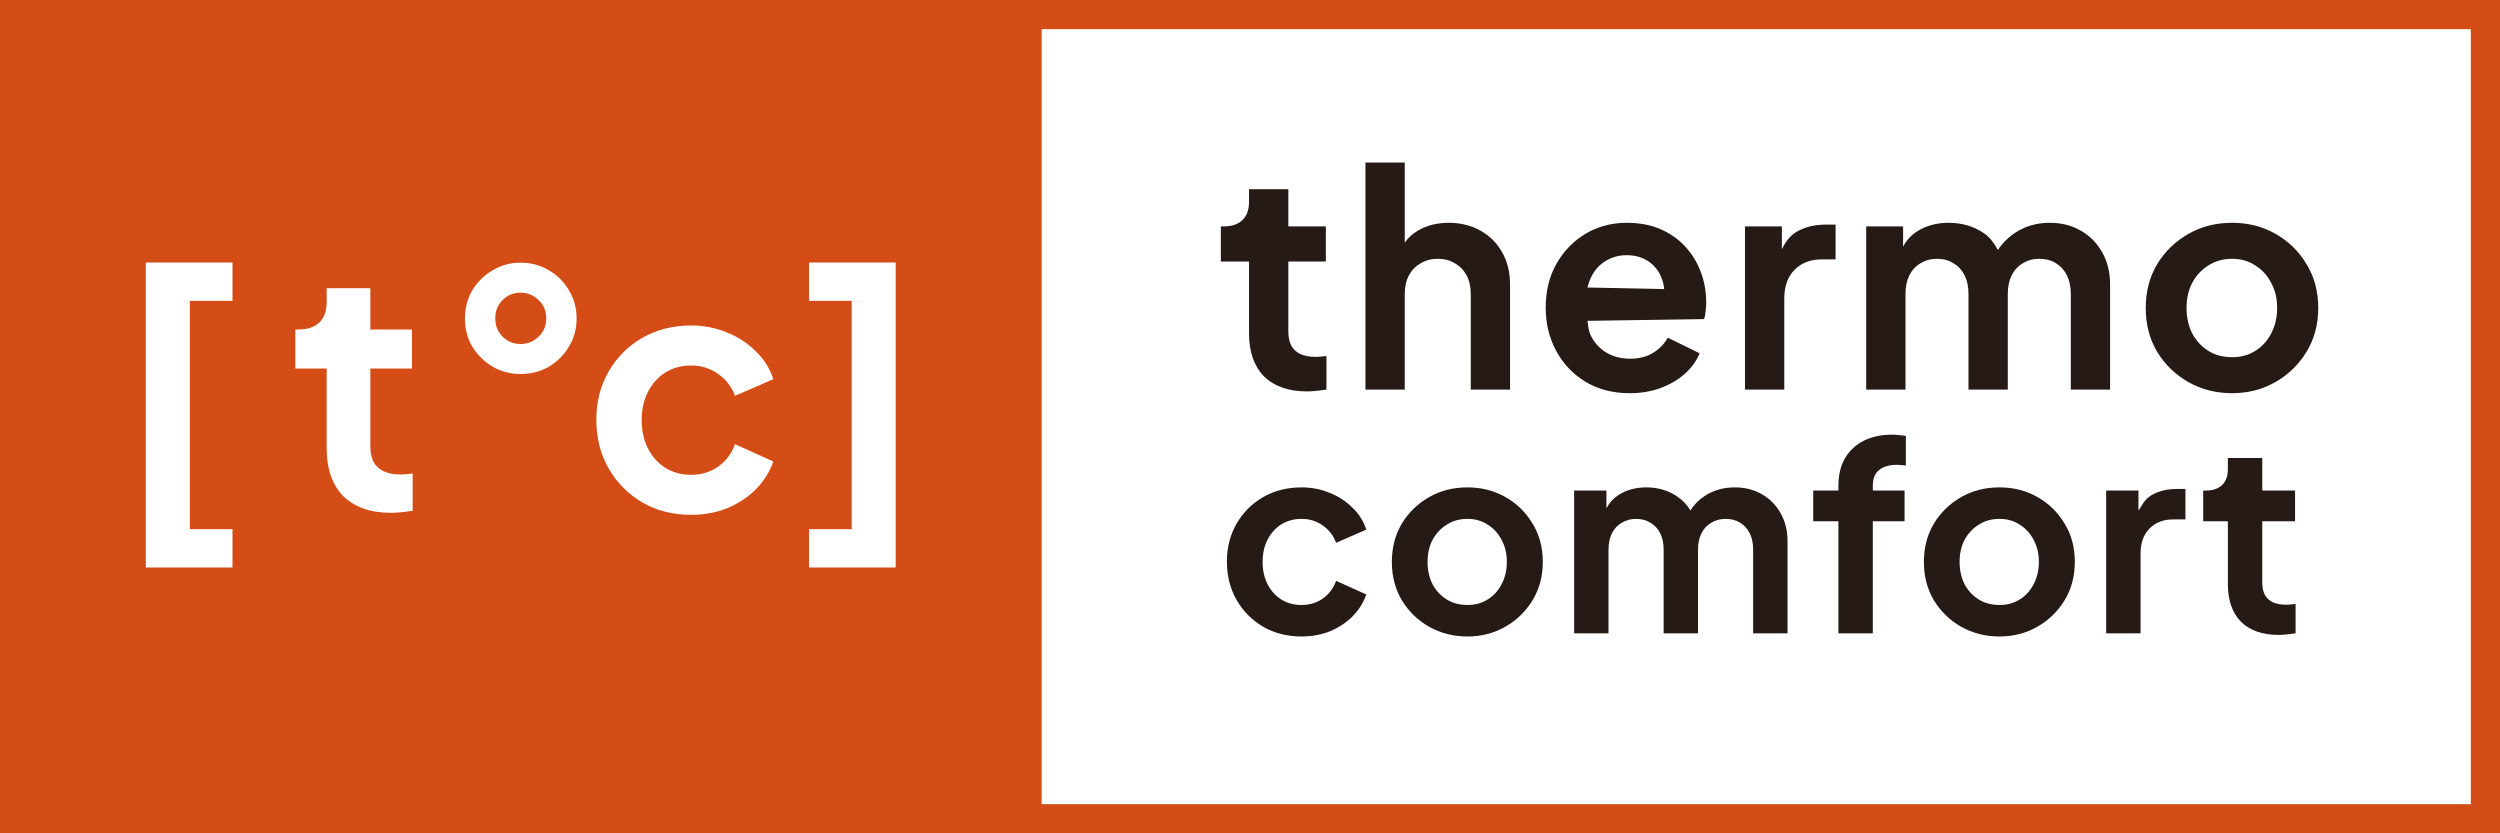 <svg width="600" height="200" viewBox="0 0 600 200" fill="none" xmlns="http://www.w3.org/2000/svg">
<rect width="600" height="200" fill="#D54D16"/>
<rect width="600" height="200" fill="#D54D16"/>
<rect x="250" y="7" width="343" height="186" fill="white"/>
<path d="M35 136.2V63H55.8V72.2H45.56V127H55.8V136.2H35Z" fill="white"/>
<path d="M93.839 123.08C88.932 123.08 85.119 121.747 82.399 119.08C79.732 116.36 78.399 112.547 78.399 107.64V88.44H70.879V79.08H71.679C73.812 79.08 75.465 78.52 76.639 77.4C77.812 76.28 78.399 74.653 78.399 72.52V69.16H88.879V79.08H98.879V88.44H88.879V107.08C88.879 108.52 89.119 109.747 89.599 110.76C90.132 111.773 90.932 112.547 91.999 113.08C93.119 113.613 94.532 113.88 96.239 113.88C96.612 113.88 97.039 113.853 97.519 113.8C98.052 113.747 98.559 113.693 99.039 113.64V122.6C98.292 122.707 97.439 122.813 96.479 122.92C95.519 123.027 94.639 123.08 93.839 123.08Z" fill="white"/>
<path d="M165.837 123.56C161.517 123.56 157.624 122.573 154.157 120.6C150.744 118.573 148.05 115.853 146.077 112.44C144.104 108.973 143.117 105.08 143.117 100.76C143.117 96.44 144.104 92.573 146.077 89.16C148.05 85.747 150.744 83.053 154.157 81.08C157.624 79.107 161.517 78.12 165.837 78.12C168.93 78.12 171.81 78.68 174.477 79.8C177.144 80.867 179.437 82.36 181.357 84.28C183.33 86.147 184.744 88.387 185.597 91L176.397 95C175.597 92.813 174.237 91.053 172.317 89.72C170.45 88.387 168.29 87.72 165.837 87.72C163.544 87.72 161.49 88.28 159.677 89.4C157.917 90.52 156.53 92.067 155.517 94.04C154.504 96.013 153.997 98.28 153.997 100.84C153.997 103.4 154.504 105.667 155.517 107.64C156.53 109.613 157.917 111.16 159.677 112.28C161.49 113.4 163.544 113.96 165.837 113.96C168.344 113.96 170.53 113.293 172.397 111.96C174.264 110.627 175.597 108.84 176.397 106.6L185.597 110.76C184.744 113.213 183.357 115.427 181.437 117.4C179.517 119.32 177.224 120.84 174.557 121.96C171.89 123.027 168.984 123.56 165.837 123.56Z" fill="white"/>
<path d="M194.167 136.2V127H204.408V72.2H194.167V63H214.967V136.2H194.167Z" fill="white"/>
<path d="M124.944 89.76C122.491 89.76 120.251 89.173 118.224 88C116.198 86.773 114.571 85.173 113.344 83.2C112.171 81.173 111.584 78.907 111.584 76.4C111.584 73.947 112.171 71.707 113.344 69.68C114.571 67.653 116.198 66.053 118.224 64.88C120.251 63.653 122.491 63.04 124.944 63.04C127.451 63.04 129.718 63.653 131.744 64.88C133.771 66.053 135.371 67.653 136.544 69.68C137.771 71.707 138.384 73.947 138.384 76.4C138.384 78.907 137.771 81.173 136.544 83.2C135.371 85.173 133.771 86.773 131.744 88C129.718 89.173 127.451 89.76 124.944 89.76ZM124.944 82.56C126.651 82.56 128.091 81.973 129.264 80.8C130.491 79.627 131.104 78.16 131.104 76.4C131.104 74.64 130.491 73.173 129.264 72C128.038 70.827 126.598 70.24 124.944 70.24C123.238 70.24 121.798 70.827 120.624 72C119.451 73.173 118.864 74.64 118.864 76.4C118.864 78.16 119.451 79.627 120.624 80.8C121.798 81.973 123.238 82.56 124.944 82.56Z" fill="white"/>
<path d="M535.714 94.368C531.874 94.368 528.37 93.48 525.202 91.704C522.082 89.928 519.586 87.504 517.714 84.432C515.89 81.36 514.978 77.856 514.978 73.92C514.978 69.984 515.89 66.48 517.714 63.408C519.586 60.336 522.082 57.912 525.202 56.136C528.322 54.36 531.826 53.472 535.714 53.472C539.554 53.472 543.034 54.36 546.154 56.136C549.274 57.912 551.746 60.336 553.57 63.408C555.442 66.432 556.378 69.936 556.378 73.92C556.378 77.856 555.442 81.36 553.57 84.432C551.698 87.504 549.202 89.928 546.082 91.704C542.962 93.48 539.506 94.368 535.714 94.368ZM535.714 85.728C537.826 85.728 539.674 85.224 541.258 84.216C542.89 83.208 544.162 81.816 545.074 80.04C546.034 78.216 546.514 76.176 546.514 73.92C546.514 71.616 546.034 69.6 545.074 67.872C544.162 66.096 542.89 64.704 541.258 63.696C539.674 62.64 537.826 62.112 535.714 62.112C533.554 62.112 531.658 62.64 530.026 63.696C528.394 64.704 527.098 66.096 526.138 67.872C525.226 69.6 524.77 71.616 524.77 73.92C524.77 76.176 525.226 78.216 526.138 80.04C527.098 81.816 528.394 83.208 530.026 84.216C531.658 85.224 533.554 85.728 535.714 85.728Z" fill="#251A15"/>
<path d="M418.796 93.504V54.336H427.652V59.849C428.531 57.921 429.707 56.515 431.18 55.632C433.148 54.48 435.5 53.904 438.236 53.904H440.54V62.256H437.156C434.468 62.256 432.308 63.096 430.676 64.776C429.044 66.408 428.228 68.712 428.228 71.688V93.504H418.796Z" fill="#251A15"/>
<path d="M327.71 93.504V39H337.142V58.231C337.978 57.048 339.034 56.086 340.31 55.344C342.422 54.096 344.87 53.472 347.654 53.472C350.534 53.472 353.078 54.096 355.286 55.344C357.542 56.592 359.294 58.344 360.542 60.6C361.79 62.808 362.414 65.376 362.414 68.304V93.504H352.982V70.536C352.982 68.808 352.646 67.32 351.974 66.072C351.302 64.824 350.366 63.864 349.166 63.192C348.014 62.472 346.646 62.112 345.062 62.112C343.526 62.112 342.158 62.472 340.958 63.192C339.758 63.864 338.822 64.824 338.15 66.072C337.478 67.32 337.142 68.808 337.142 70.536V93.504H327.71Z" fill="#251A15"/>
<path d="M313.664 93.936C309.248 93.936 305.816 92.736 303.368 90.336C300.968 87.888 299.768 84.456 299.768 80.04V62.76H293V54.336H293.72C295.64 54.336 297.128 53.832 298.184 52.824C299.24 51.816 299.768 50.352 299.768 48.432V45.408H309.2V54.336H318.2V62.76H309.2V79.536C309.2 80.832 309.416 81.936 309.848 82.848C310.328 83.76 311.048 84.456 312.008 84.936C313.016 85.416 314.288 85.656 315.824 85.656C316.16 85.656 316.544 85.632 316.976 85.584C317.456 85.536 317.912 85.488 318.344 85.44V93.504C317.672 93.6 316.904 93.696 316.04 93.792C315.176 93.888 314.384 93.936 313.664 93.936Z" fill="#251A15"/>
<path d="M447.886 93.504V54.336H456.742V59.211C457.538 57.687 458.642 56.469 460.054 55.56C462.214 54.168 464.758 53.472 467.686 53.472C470.902 53.472 473.734 54.312 476.182 55.992C477.725 57.051 478.644 58.521 479.5 60C480.548 58.355 482.125 56.837 483.67 55.848C486.07 54.264 488.83 53.472 491.95 53.472C494.734 53.472 497.206 54.096 499.366 55.344C501.574 56.592 503.302 58.344 504.55 60.6C505.798 62.808 506.422 65.376 506.422 68.304V93.504H496.99V70.536C496.99 68.808 496.678 67.32 496.054 66.072C495.43 64.824 494.566 63.864 493.462 63.192C492.358 62.472 491.014 62.112 489.43 62.112C487.942 62.112 486.622 62.472 485.47 63.192C484.318 63.864 483.43 64.824 482.806 66.072C482.182 67.32 481.87 68.808 481.87 70.536V93.504H472.438V70.536C472.438 68.808 472.126 67.32 471.502 66.072C470.878 64.824 469.99 63.864 468.838 63.192C467.734 62.472 466.414 62.112 464.878 62.112C463.39 62.112 462.07 62.472 460.918 63.192C459.766 63.864 458.878 64.824 458.254 66.072C457.63 67.32 457.318 68.808 457.318 70.536V93.504H447.886Z" fill="#251A15"/>
<path d="M312.349 152.756C308.947 152.756 305.881 151.979 303.151 150.425C300.463 148.829 298.342 146.687 296.788 143.999C295.234 141.269 294.457 138.203 294.457 134.801C294.457 131.399 295.234 128.354 296.788 125.666C298.342 122.978 300.463 120.857 303.151 119.303C305.881 117.749 308.947 116.972 312.349 116.972C314.785 116.972 317.053 117.413 319.153 118.295C321.253 119.135 323.059 120.311 324.571 121.823C326.125 123.293 327.238 125.057 327.91 127.115L320.665 130.265C320.035 128.543 318.964 127.157 317.452 126.107C315.982 125.057 314.281 124.532 312.349 124.532C310.543 124.532 308.926 124.973 307.498 125.855C306.112 126.737 305.02 127.955 304.222 129.509C303.424 131.063 303.025 132.848 303.025 134.864C303.025 136.88 303.424 138.665 304.222 140.219C305.02 141.773 306.112 142.991 307.498 143.873C308.926 144.755 310.543 145.196 312.349 145.196C314.323 145.196 316.045 144.671 317.515 143.621C318.985 142.571 320.035 141.164 320.665 139.4L327.91 142.676C327.238 144.608 326.146 146.351 324.634 147.905C323.122 149.417 321.316 150.614 319.216 151.496C317.116 152.336 314.827 152.756 312.349 152.756Z" fill="#251A15"/>
<path d="M546.848 152.378C542.984 152.378 539.981 151.328 537.839 149.228C535.739 147.086 534.689 144.083 534.689 140.219V125.099H528.767V117.728H529.397C531.077 117.728 532.379 117.287 533.303 116.405C534.227 115.523 534.689 114.242 534.689 112.562V109.916H542.942V117.728H550.817V125.099H542.942V139.778C542.942 140.912 543.131 141.878 543.509 142.676C543.929 143.474 544.559 144.083 545.399 144.503C546.281 144.923 547.394 145.133 548.738 145.133C549.032 145.133 549.368 145.112 549.746 145.07C550.166 145.028 550.565 144.986 550.943 144.944V152C550.355 152.084 549.683 152.168 548.927 152.252C548.171 152.336 547.478 152.378 546.848 152.378Z" fill="#251A15"/>
<path d="M505.478 152V117.728H513.227V122.552C514 121.5 514.5 120 516.314 118.862C518.036 117.854 520.094 117.35 522.488 117.35H524.504V124.658H521.543C519.191 124.658 517.301 125.393 515.873 126.863C514.445 128.291 513.731 130.307 513.731 132.911V152H505.478Z" fill="#251A15"/>
<path d="M479.878 152.756C476.518 152.756 473.452 151.979 470.68 150.425C467.95 148.871 465.766 146.75 464.128 144.062C462.532 141.374 461.734 138.308 461.734 134.864C461.734 131.42 462.532 128.354 464.128 125.666C465.766 122.978 467.95 120.857 470.68 119.303C473.41 117.749 476.476 116.972 479.878 116.972C483.238 116.972 486.283 117.749 489.013 119.303C491.743 120.857 493.906 122.978 495.502 125.666C497.14 128.312 497.959 131.378 497.959 134.864C497.959 138.308 497.14 141.374 495.502 144.062C493.864 146.75 491.68 148.871 488.95 150.425C486.22 151.979 483.196 152.756 479.878 152.756ZM479.878 145.196C481.726 145.196 483.343 144.755 484.729 143.873C486.157 142.991 487.27 141.773 488.068 140.219C488.908 138.623 489.328 136.838 489.328 134.864C489.328 132.848 488.908 131.084 488.068 129.572C487.27 128.018 486.157 126.8 484.729 125.918C483.343 124.994 481.726 124.532 479.878 124.532C477.988 124.532 476.329 124.994 474.901 125.918C473.473 126.8 472.339 128.018 471.499 129.572C470.701 131.084 470.302 132.848 470.302 134.864C470.302 136.838 470.701 138.623 471.499 140.219C472.339 141.773 473.473 142.991 474.901 143.873C476.329 144.755 477.988 145.196 479.878 145.196Z" fill="#251A15"/>
<path d="M441.22 152V125.099H435.172V117.728H441.22V116.594C441.22 113.99 441.745 111.785 442.795 109.979C443.887 108.131 445.399 106.724 447.331 105.758C449.263 104.792 451.552 104.309 454.198 104.309C454.702 104.309 455.248 104.351 455.836 104.435C456.466 104.477 456.991 104.54 457.411 104.624V111.743C456.991 111.659 456.592 111.617 456.214 111.617C455.878 111.575 455.563 111.554 455.269 111.554C453.421 111.554 451.993 111.974 450.985 112.814C449.977 113.612 449.473 114.872 449.473 116.594V117.728H457.096V125.099H449.473V152H441.22Z" fill="#251A15"/>
<path d="M377.79 152V117.728H385.539V121.994C386.236 120.66 387.202 119.595 388.437 118.799C390.327 117.581 392.553 116.972 395.115 116.972C397.929 116.972 400.407 117.707 402.549 119.177C403.899 120.104 404.949 121.214 405.698 122.508C406.615 121.068 407.749 119.916 409.101 119.051C411.201 117.665 413.616 116.972 416.346 116.972C418.782 116.972 420.945 117.518 422.835 118.61C424.767 119.702 426.279 121.235 427.371 123.209C428.463 125.141 429.009 127.388 429.009 129.95V152H420.756V131.903C420.756 130.391 420.483 129.089 419.937 127.997C419.391 126.905 418.635 126.065 417.669 125.477C416.703 124.847 415.527 124.532 414.141 124.532C412.839 124.532 411.684 124.847 410.676 125.477C409.668 126.065 408.891 126.905 408.345 127.997C407.799 129.089 407.526 130.391 407.526 131.903V152H399.273V131.903C399.273 130.391 399 129.089 398.454 127.997C397.908 126.905 397.131 126.065 396.123 125.477C395.157 124.847 394.002 124.532 392.658 124.532C391.356 124.532 390.201 124.847 389.193 125.477C388.185 126.065 387.408 126.905 386.862 127.997C386.316 129.089 386.043 130.391 386.043 131.903V152H377.79Z" fill="#251A15"/>
<path d="M352.19 152.756C348.83 152.756 345.764 151.979 342.992 150.425C340.262 148.871 338.078 146.75 336.44 144.062C334.844 141.374 334.046 138.308 334.046 134.864C334.046 131.42 334.844 128.354 336.44 125.666C338.078 122.978 340.262 120.857 342.992 119.303C345.722 117.749 348.788 116.972 352.19 116.972C355.55 116.972 358.595 117.749 361.325 119.303C364.055 120.857 366.218 122.978 367.814 125.666C369.452 128.312 370.271 131.378 370.271 134.864C370.271 138.308 369.452 141.374 367.814 144.062C366.176 146.75 363.992 148.871 361.262 150.425C358.532 151.979 355.508 152.756 352.19 152.756ZM352.19 145.196C354.038 145.196 355.655 144.755 357.041 143.873C358.469 142.991 359.582 141.773 360.38 140.219C361.22 138.623 361.64 136.838 361.64 134.864C361.64 132.848 361.22 131.084 360.38 129.572C359.582 128.018 358.469 126.8 357.041 125.918C355.655 124.994 354.038 124.532 352.19 124.532C350.3 124.532 348.641 124.994 347.213 125.918C345.785 126.8 344.651 128.018 343.811 129.572C343.013 131.084 342.614 132.848 342.614 134.864C342.614 136.838 343.013 138.623 343.811 140.219C344.651 141.773 345.785 142.991 347.213 143.873C348.641 144.755 350.3 145.196 352.19 145.196Z" fill="#251A15"/>
<path fill-rule="evenodd" clip-rule="evenodd" d="M391.126 94.368C387.094 94.368 383.566 93.456 380.542 91.632C377.518 89.808 375.166 87.336 373.486 84.216C371.806 81.096 370.966 77.64 370.966 73.848C370.966 69.912 371.806 66.432 373.486 63.408C375.214 60.336 377.542 57.912 380.47 56.136C383.446 54.36 386.758 53.472 390.406 53.472C393.478 53.472 396.166 53.976 398.47 54.984C400.822 55.992 402.814 57.384 404.446 59.16C406.078 60.936 407.326 62.976 408.19 65.28C409.054 67.536 409.486 69.984 409.486 72.624C409.486 73.296 409.438 73.992 409.342 74.712C409.294 75.432 409.174 76.056 408.982 76.584L381 77C381.012 77.101 381.024 77.202 381.036 77.302C381.164 78.377 381.283 79.386 381.694 80.328C382.558 82.152 383.806 83.568 385.438 84.576C387.118 85.584 389.038 86.088 391.198 86.088C393.358 86.088 395.182 85.632 396.67 84.72C398.206 83.808 399.406 82.584 400.27 81.048L407.902 84.792C407.134 86.664 405.934 88.32 404.302 89.76C402.67 91.2 400.726 92.328 398.47 93.144C396.262 93.96 393.814 94.368 391.126 94.368ZM398.83 66.864C398.206 65.136 397.15 63.768 395.662 62.76C394.222 61.752 392.47 61.248 390.406 61.248C388.438 61.248 386.686 61.752 385.15 62.76C383.614 63.72 382.438 65.16 381.622 67.08C381.376 67.678 381.147 68.318 381 69L399.405 69.384C399.329 68.494 399.137 67.654 398.83 66.864Z" fill="#251A15"/>
</svg>
